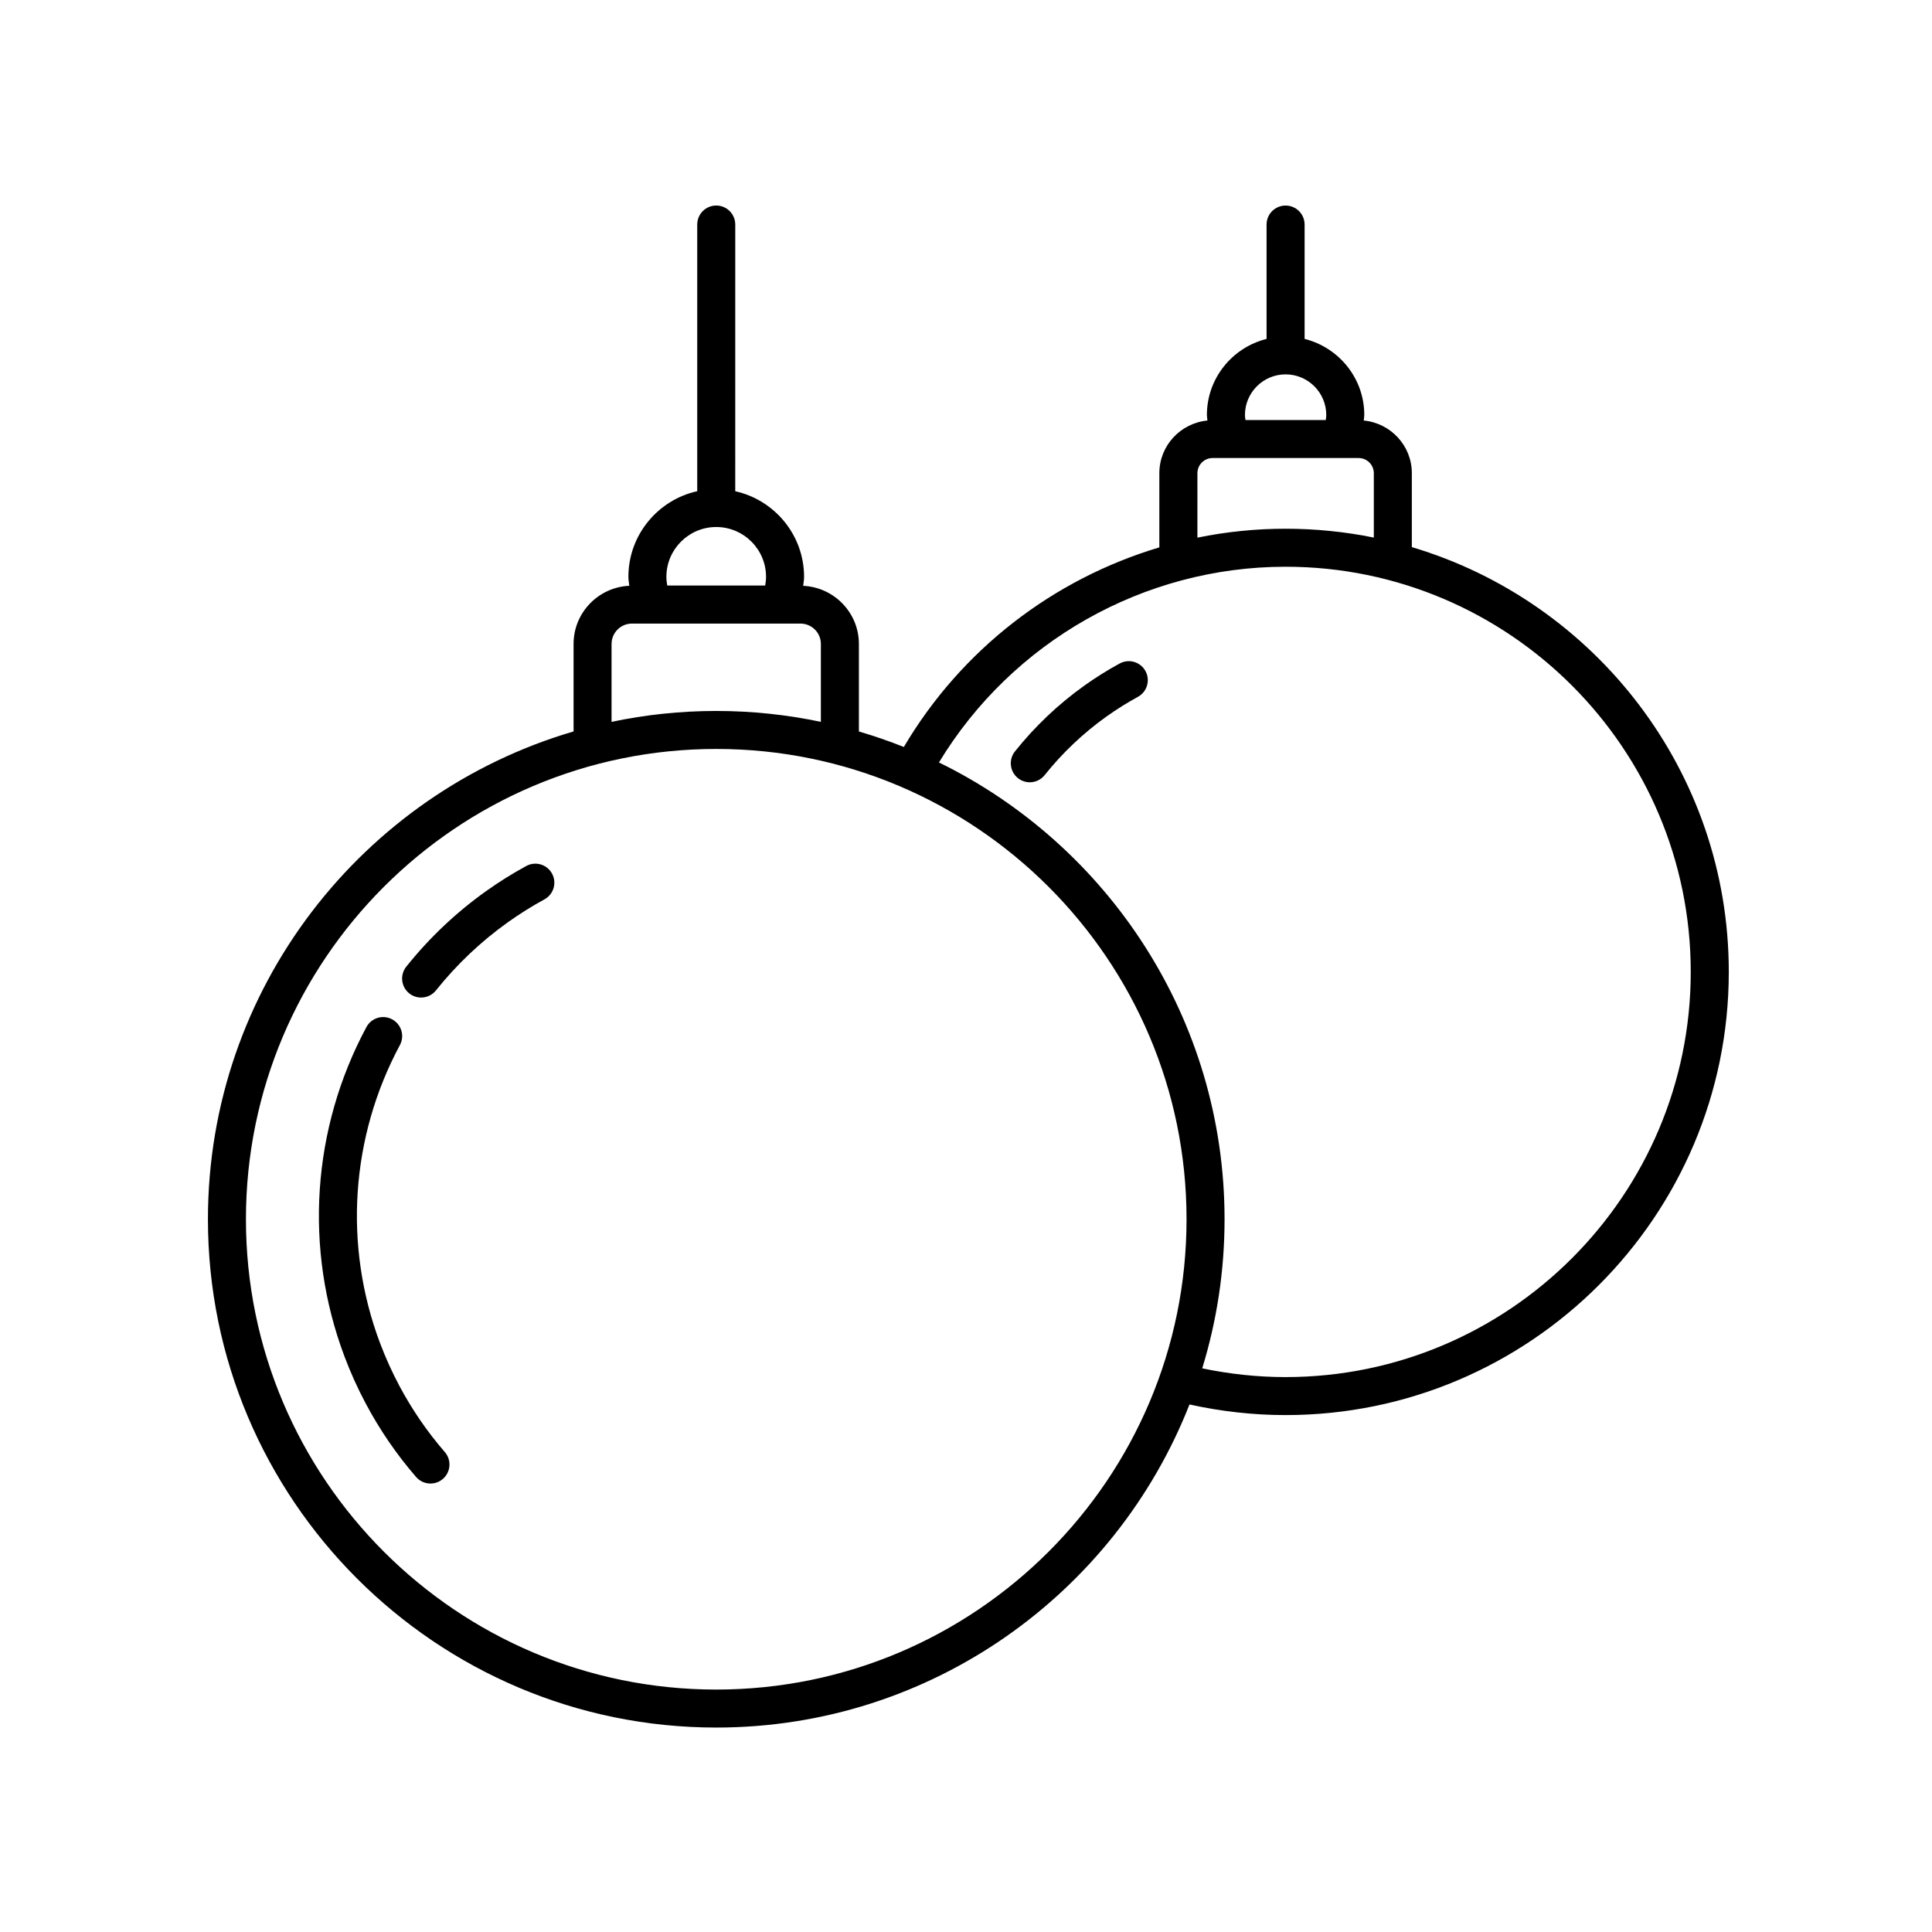<?xml version="1.0" encoding="UTF-8"?>
<!-- Uploaded to: ICON Repo, www.svgrepo.com, Generator: ICON Repo Mixer Tools -->
<svg fill="#000000" width="800px" height="800px" version="1.1" viewBox="144 144 512 512" xmlns="http://www.w3.org/2000/svg">
 <g>
  <path d="m283.46 373.5c-3.652 1.988-7.25 4.242-10.699 6.695-7.906 5.644-15.004 12.363-21.094 19.984-1.738 2.176-1.379 5.344 0.789 7.078 0.926 0.742 2.035 1.102 3.141 1.102 1.48 0 2.949-0.648 3.941-1.895 5.508-6.887 11.922-12.969 19.07-18.066 3.117-2.223 6.375-4.262 9.672-6.055 2.438-1.328 3.344-4.387 2.012-6.832-1.32-2.441-4.375-3.352-6.832-2.012z"/>
  <path d="m249.81 511.21c-1.926-3.617-3.641-7.426-5.113-11.316-9.707-25.832-7.785-54.602 5.281-78.938 1.32-2.449 0.398-5.508-2.055-6.82-2.449-1.324-5.5-0.398-6.82 2.055-14.438 26.895-16.566 58.688-5.828 87.246 1.617 4.301 3.516 8.504 5.644 12.5 3.707 6.984 8.203 13.539 13.348 19.477 0.996 1.148 2.402 1.738 3.809 1.738 1.168 0 2.348-0.402 3.301-1.23 2.102-1.82 2.328-5.004 0.508-7.109-4.652-5.356-8.715-11.285-12.074-17.602z"/>
  <path d="m518.15 289v-19.598c0-7.309-5.613-13.27-12.746-13.961 0.035-0.488 0.145-0.969 0.145-1.461 0-9.754-6.758-17.895-15.816-20.164v-30.305c0-2.785-2.254-5.039-5.039-5.039-2.785 0-5.039 2.254-5.039 5.039v30.305c-9.059 2.266-15.816 10.414-15.816 20.164 0 0.492 0.109 0.973 0.145 1.461-7.133 0.691-12.746 6.648-12.746 13.961v19.66c-28.062 8.375-52.453 27.059-67.711 52.898-3.883-1.551-7.859-2.922-11.91-4.109v-23.191c0-8.293-6.57-15.023-14.766-15.41 0.082-0.789 0.238-1.566 0.238-2.371 0-11.105-7.828-20.383-18.242-22.695l0.004-70.676c0-2.785-2.254-5.039-5.039-5.039s-5.039 2.254-5.039 5.039v70.664c-10.418 2.312-18.242 11.598-18.242 22.695 0 0.805 0.156 1.582 0.238 2.371-8.195 0.383-14.766 7.117-14.766 15.41v23.191c-55.922 16.391-96.898 68.121-96.898 129.27 0 74.281 60.434 134.71 134.71 134.71 56.961 0 105.75-35.555 125.41-85.621 8.324 1.84 16.879 2.812 25.473 2.812 64.758 0 117.45-52.688 117.45-117.45 0.004-53.141-35.484-98.129-83.996-112.57zm-33.453-45.789c5.945 0 10.777 4.832 10.777 10.777 0 0.449-0.074 0.887-0.133 1.324h-21.285c-0.055-0.438-0.133-0.875-0.133-1.324 0-5.949 4.832-10.777 10.773-10.777zm-23.371 26.191c0-2.211 1.805-4.019 4.019-4.019h38.711c2.211 0 4.019 1.805 4.019 4.019v17.059c-7.559-1.531-15.371-2.344-23.375-2.344-7.934 0-15.758 0.805-23.375 2.363zm-127.52 14.262c7.281 0 13.203 5.926 13.203 13.203 0 0.785-0.098 1.547-0.227 2.301h-25.957c-0.133-0.754-0.227-1.523-0.227-2.301 0.004-7.277 5.926-13.203 13.207-13.203zm-27.734 30.996c0-2.984 2.422-5.406 5.406-5.406h44.652c2.988 0 5.41 2.422 5.41 5.406v20.637c-8.957-1.883-18.234-2.887-27.738-2.887-9.508 0-18.781 1.004-27.734 2.887v-20.637zm27.734 277.09c-68.727 0-124.63-55.914-124.63-124.64 0-68.727 55.914-124.63 124.63-124.63 68.73 0 124.64 55.914 124.64 124.63 0.008 68.73-55.906 124.64-124.64 124.64zm150.89-82.809c-7.457 0-14.867-0.805-22.094-2.316 3.844-12.5 5.918-25.766 5.918-39.508 0-53.117-30.914-99.141-75.688-121.06 19.422-32.055 54.301-51.867 91.863-51.867 59.207 0 107.37 48.168 107.37 107.37 0 59.203-48.164 107.38-107.37 107.38z"/>
  <path d="m440.73 319.83c-3.195 1.738-6.34 3.703-9.34 5.844-6.914 4.934-13.113 10.809-18.418 17.457-1.738 2.176-1.379 5.344 0.789 7.078 0.934 0.742 2.035 1.102 3.141 1.102 1.48 0 2.949-0.648 3.941-1.895 4.727-5.926 10.246-11.148 16.398-15.539 2.676-1.906 5.477-3.656 8.312-5.203 2.438-1.328 3.344-4.387 2.012-6.832-1.336-2.441-4.379-3.348-6.836-2.012z"/>
 </g>
</svg>